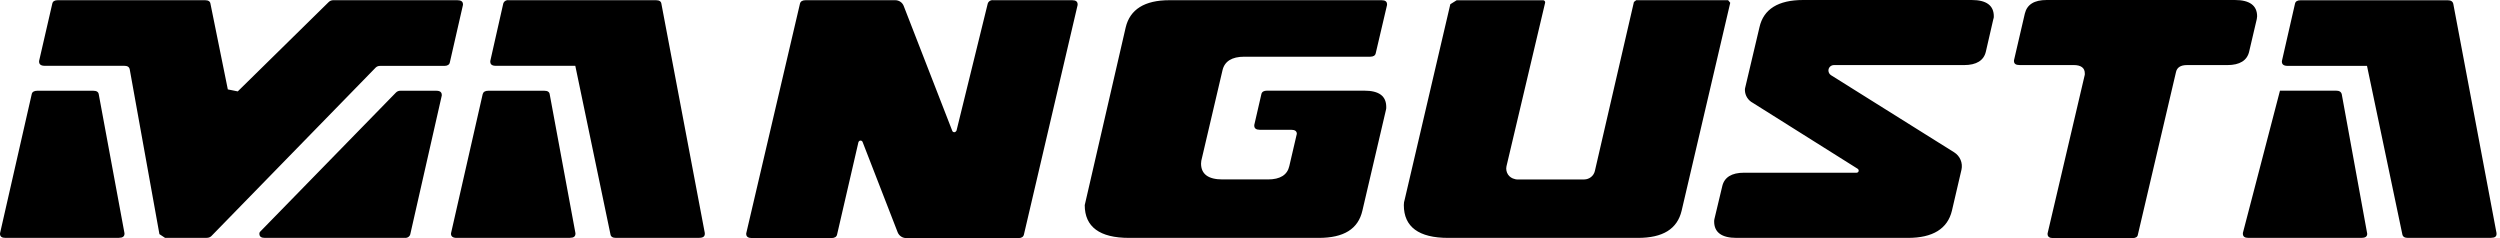 <svg width="210" height="20" viewBox="0 0 210 20" xmlns="http://www.w3.org/2000/svg">
        <path d="M85.551 20H76.127C75.971 19.999 75.818 19.953 75.689 19.866C75.56 19.779 75.461 19.656 75.404 19.513L72.453 11.913C72.444 11.892 72.429 11.872 72.412 11.856C72.394 11.839 72.373 11.826 72.351 11.818C72.328 11.81 72.304 11.806 72.279 11.807C72.255 11.808 72.231 11.813 72.21 11.823C72.185 11.836 72.164 11.853 72.147 11.873C72.129 11.894 72.116 11.918 72.108 11.943L70.313 19.71C70.27 19.897 70.108 19.997 69.844 19.997H63.156C62.846 19.997 62.683 19.878 62.683 19.655C62.679 19.638 62.679 19.62 62.683 19.603L67.198 0.303C67.248 0.113 67.407 0.017 67.671 0.017H75.202C75.357 0.017 75.508 0.064 75.636 0.151C75.763 0.238 75.86 0.362 75.913 0.505L79.991 10.992C80.003 11.026 80.026 11.056 80.057 11.076C80.087 11.097 80.124 11.107 80.161 11.105C80.182 11.106 80.202 11.103 80.222 11.095C80.276 11.069 80.32 11.025 80.347 10.972L82.969 0.305C82.998 0.211 83.06 0.13 83.145 0.077C83.229 0.024 83.33 0.002 83.429 0.017H90.063C90.366 0.017 90.52 0.133 90.52 0.363V0.42L86.007 19.71C85.961 19.9 85.804 20 85.551 20ZM179.139 20H172.466C172.154 20 171.997 19.885 171.997 19.658V19.607L175.123 6.273C175.127 6.235 175.127 6.195 175.123 6.157C175.123 5.705 174.803 5.465 174.197 5.465H169.65C169.324 5.465 169.174 5.357 169.174 5.123C169.173 5.115 169.173 5.107 169.174 5.098V5.09C169.174 5.083 169.174 5.076 169.174 5.068L170.086 1.142C170.274 0.373 170.876 0 171.927 0H187.726C188.968 0 189.598 0.46 189.598 1.37C189.596 1.437 189.588 1.503 189.574 1.568L189.566 1.615L188.931 4.325C188.761 5.082 188.138 5.467 187.096 5.467H183.694C183.186 5.467 182.873 5.66 182.786 6.042L179.582 19.708C179.559 19.897 179.399 20 179.139 20ZM160.267 19.983H145.872C144.622 19.983 143.989 19.52 143.989 18.605C143.988 18.529 143.997 18.452 144.016 18.378L144.666 15.655C144.836 14.895 145.456 14.508 146.497 14.508H155.962C156.008 14.506 156.052 14.487 156.083 14.454C156.115 14.421 156.132 14.377 156.132 14.332C156.131 14.302 156.124 14.273 156.11 14.247C156.096 14.221 156.076 14.199 156.052 14.182L147.237 8.64C147.041 8.537 146.877 8.385 146.76 8.199C146.643 8.013 146.579 7.8 146.573 7.582C146.568 7.503 146.577 7.425 146.6 7.35L147.796 2.287C148.136 0.768 149.371 0 151.464 0H165.617C166.859 0 167.48 0.46 167.48 1.37C167.484 1.454 167.47 1.537 167.438 1.615L166.815 4.325C166.645 5.082 166.022 5.467 164.977 5.467H154.04C153.92 5.469 153.805 5.518 153.721 5.602C153.636 5.687 153.589 5.8 153.588 5.918C153.588 5.996 153.607 6.072 153.643 6.141C153.68 6.209 153.733 6.268 153.798 6.312L164.154 12.798C164.395 12.951 164.582 13.172 164.691 13.432C164.8 13.693 164.825 13.98 164.764 14.255L163.961 17.7C163.597 19.215 162.357 19.983 160.267 19.983ZM137.574 19.983H121.648C119.175 19.983 117.922 19.057 117.922 17.23C117.92 17.07 117.944 16.912 117.995 16.76L121.827 0.355L122.359 0.022H129.616H129.648C129.673 0.027 129.696 0.038 129.717 0.052C129.737 0.067 129.755 0.085 129.768 0.107C129.78 0.125 129.788 0.146 129.792 0.168C129.796 0.19 129.795 0.212 129.79 0.233L126.544 13.967C126.517 14.086 126.516 14.21 126.539 14.33C126.561 14.45 126.609 14.565 126.677 14.667C126.809 14.859 127.012 14.993 127.243 15.04C127.306 15.064 127.372 15.076 127.44 15.073H133.072C133.281 15.072 133.482 15.001 133.645 14.873C133.807 14.745 133.921 14.566 133.968 14.367L137.249 0.167L137.44 0.017H145.163L145.34 0.235L141.257 17.698C140.89 19.235 139.687 19.983 137.579 19.983H137.574ZM110.763 19.983H94.844C92.37 19.983 91.118 19.057 91.118 17.23L94.558 2.303C94.918 0.787 96.151 0.017 98.226 0.017H116.05C116.36 0.017 116.511 0.13 116.511 0.363V0.42L115.559 4.48C115.519 4.665 115.359 4.763 115.102 4.763H104.522C103.478 4.763 102.861 5.15 102.688 5.91L100.91 13.5C100.896 13.579 100.889 13.658 100.888 13.738C100.888 14.627 101.499 15.072 102.685 15.072H106.511C107.535 15.072 108.138 14.692 108.302 13.95L108.919 11.302C108.93 11.286 108.935 11.267 108.934 11.248C108.934 11.018 108.777 10.902 108.468 10.902H105.82C105.518 10.902 105.359 10.783 105.359 10.56V10.552C105.36 10.546 105.36 10.54 105.359 10.535C105.36 10.523 105.36 10.512 105.359 10.5L105.96 7.888C106.009 7.707 106.167 7.615 106.429 7.615H114.592C115.839 7.615 116.445 8.065 116.445 8.988C116.45 9.068 116.442 9.148 116.421 9.225L114.44 17.697C114.086 19.235 112.883 19.983 110.768 19.983H110.763ZM209.257 19.983H202.261C201.986 19.983 201.834 19.883 201.795 19.677L198.828 5.533H192.148C191.842 5.533 191.679 5.413 191.679 5.187C191.675 5.168 191.675 5.149 191.679 5.13L192.78 0.308C192.821 0.118 192.978 0.022 193.249 0.022H205.612C205.875 0.022 206.027 0.12 206.076 0.322L209.707 19.577V19.633C209.722 19.86 209.568 19.977 209.262 19.977L209.257 19.983ZM198.394 19.983H188.865C188.555 19.983 188.402 19.87 188.402 19.635V19.568L191.518 7.615H196.228C196.501 7.615 196.653 7.71 196.707 7.912L198.836 19.578C198.843 19.594 198.846 19.611 198.845 19.628C198.851 19.86 198.699 19.977 198.398 19.977L198.394 19.983ZM58.736 19.983H51.741C51.464 19.983 51.303 19.878 51.277 19.677L48.325 5.527H41.634C41.336 5.527 41.184 5.41 41.184 5.18V5.123L42.273 0.303C42.3 0.209 42.361 0.128 42.445 0.076C42.528 0.023 42.628 0.002 42.727 0.017H55.103C55.381 0.017 55.533 0.118 55.557 0.317L59.203 19.572C59.201 19.584 59.201 19.597 59.203 19.61C59.204 19.616 59.204 19.622 59.203 19.628C59.213 19.86 59.054 19.977 58.739 19.977L58.736 19.983ZM47.875 19.983H38.357C38.047 19.983 37.883 19.863 37.883 19.635C37.881 19.612 37.884 19.59 37.892 19.568L40.547 7.902C40.599 7.717 40.755 7.623 41.011 7.623H45.726C45.998 7.623 46.149 7.723 46.175 7.92L48.337 19.587V19.637C48.334 19.863 48.185 19.977 47.878 19.977L47.875 19.983ZM33.988 19.983H22.241C21.937 19.983 21.788 19.87 21.788 19.635C21.786 19.597 21.793 19.559 21.809 19.524C21.825 19.49 21.849 19.459 21.879 19.435L33.266 7.768C33.314 7.72 33.372 7.683 33.435 7.658C33.499 7.633 33.567 7.621 33.636 7.623H36.654C36.957 7.623 37.109 7.742 37.109 7.977V8.025L34.46 19.692C34.431 19.787 34.367 19.868 34.281 19.92C34.195 19.973 34.093 19.993 33.993 19.977L33.988 19.983ZM17.362 19.983H13.868L13.391 19.667L10.896 5.82C10.852 5.62 10.705 5.527 10.431 5.527H3.75C3.445 5.527 3.284 5.407 3.284 5.18C3.282 5.167 3.282 5.154 3.284 5.142C3.284 5.135 3.284 5.128 3.284 5.122L4.393 0.303C4.437 0.11 4.586 0.017 4.85 0.017H17.229C17.5 0.017 17.655 0.12 17.679 0.317L19.137 7.51L19.972 7.677L27.615 0.167C27.666 0.118 27.727 0.079 27.794 0.053C27.86 0.028 27.931 0.015 28.003 0.017H38.42C38.731 0.017 38.889 0.133 38.889 0.363V0.413L37.785 5.247C37.749 5.43 37.583 5.535 37.329 5.535H31.94C31.871 5.531 31.801 5.542 31.736 5.565C31.671 5.589 31.611 5.626 31.561 5.673L17.745 19.84C17.642 19.933 17.507 19.982 17.367 19.977L17.362 19.983ZM9.982 19.983H0.461C0.151 19.983 3.44868e-05 19.87 3.44868e-05 19.635C-0.002 19.612 0.001 19.59 0.009 19.568L2.666 7.902C2.703 7.722 2.867 7.623 3.128 7.623H7.841C8.114 7.623 8.266 7.723 8.295 7.92L10.456 19.587V19.637C10.456 19.86 10.299 19.977 9.992 19.977L9.982 19.983Z"></path>
      </svg>